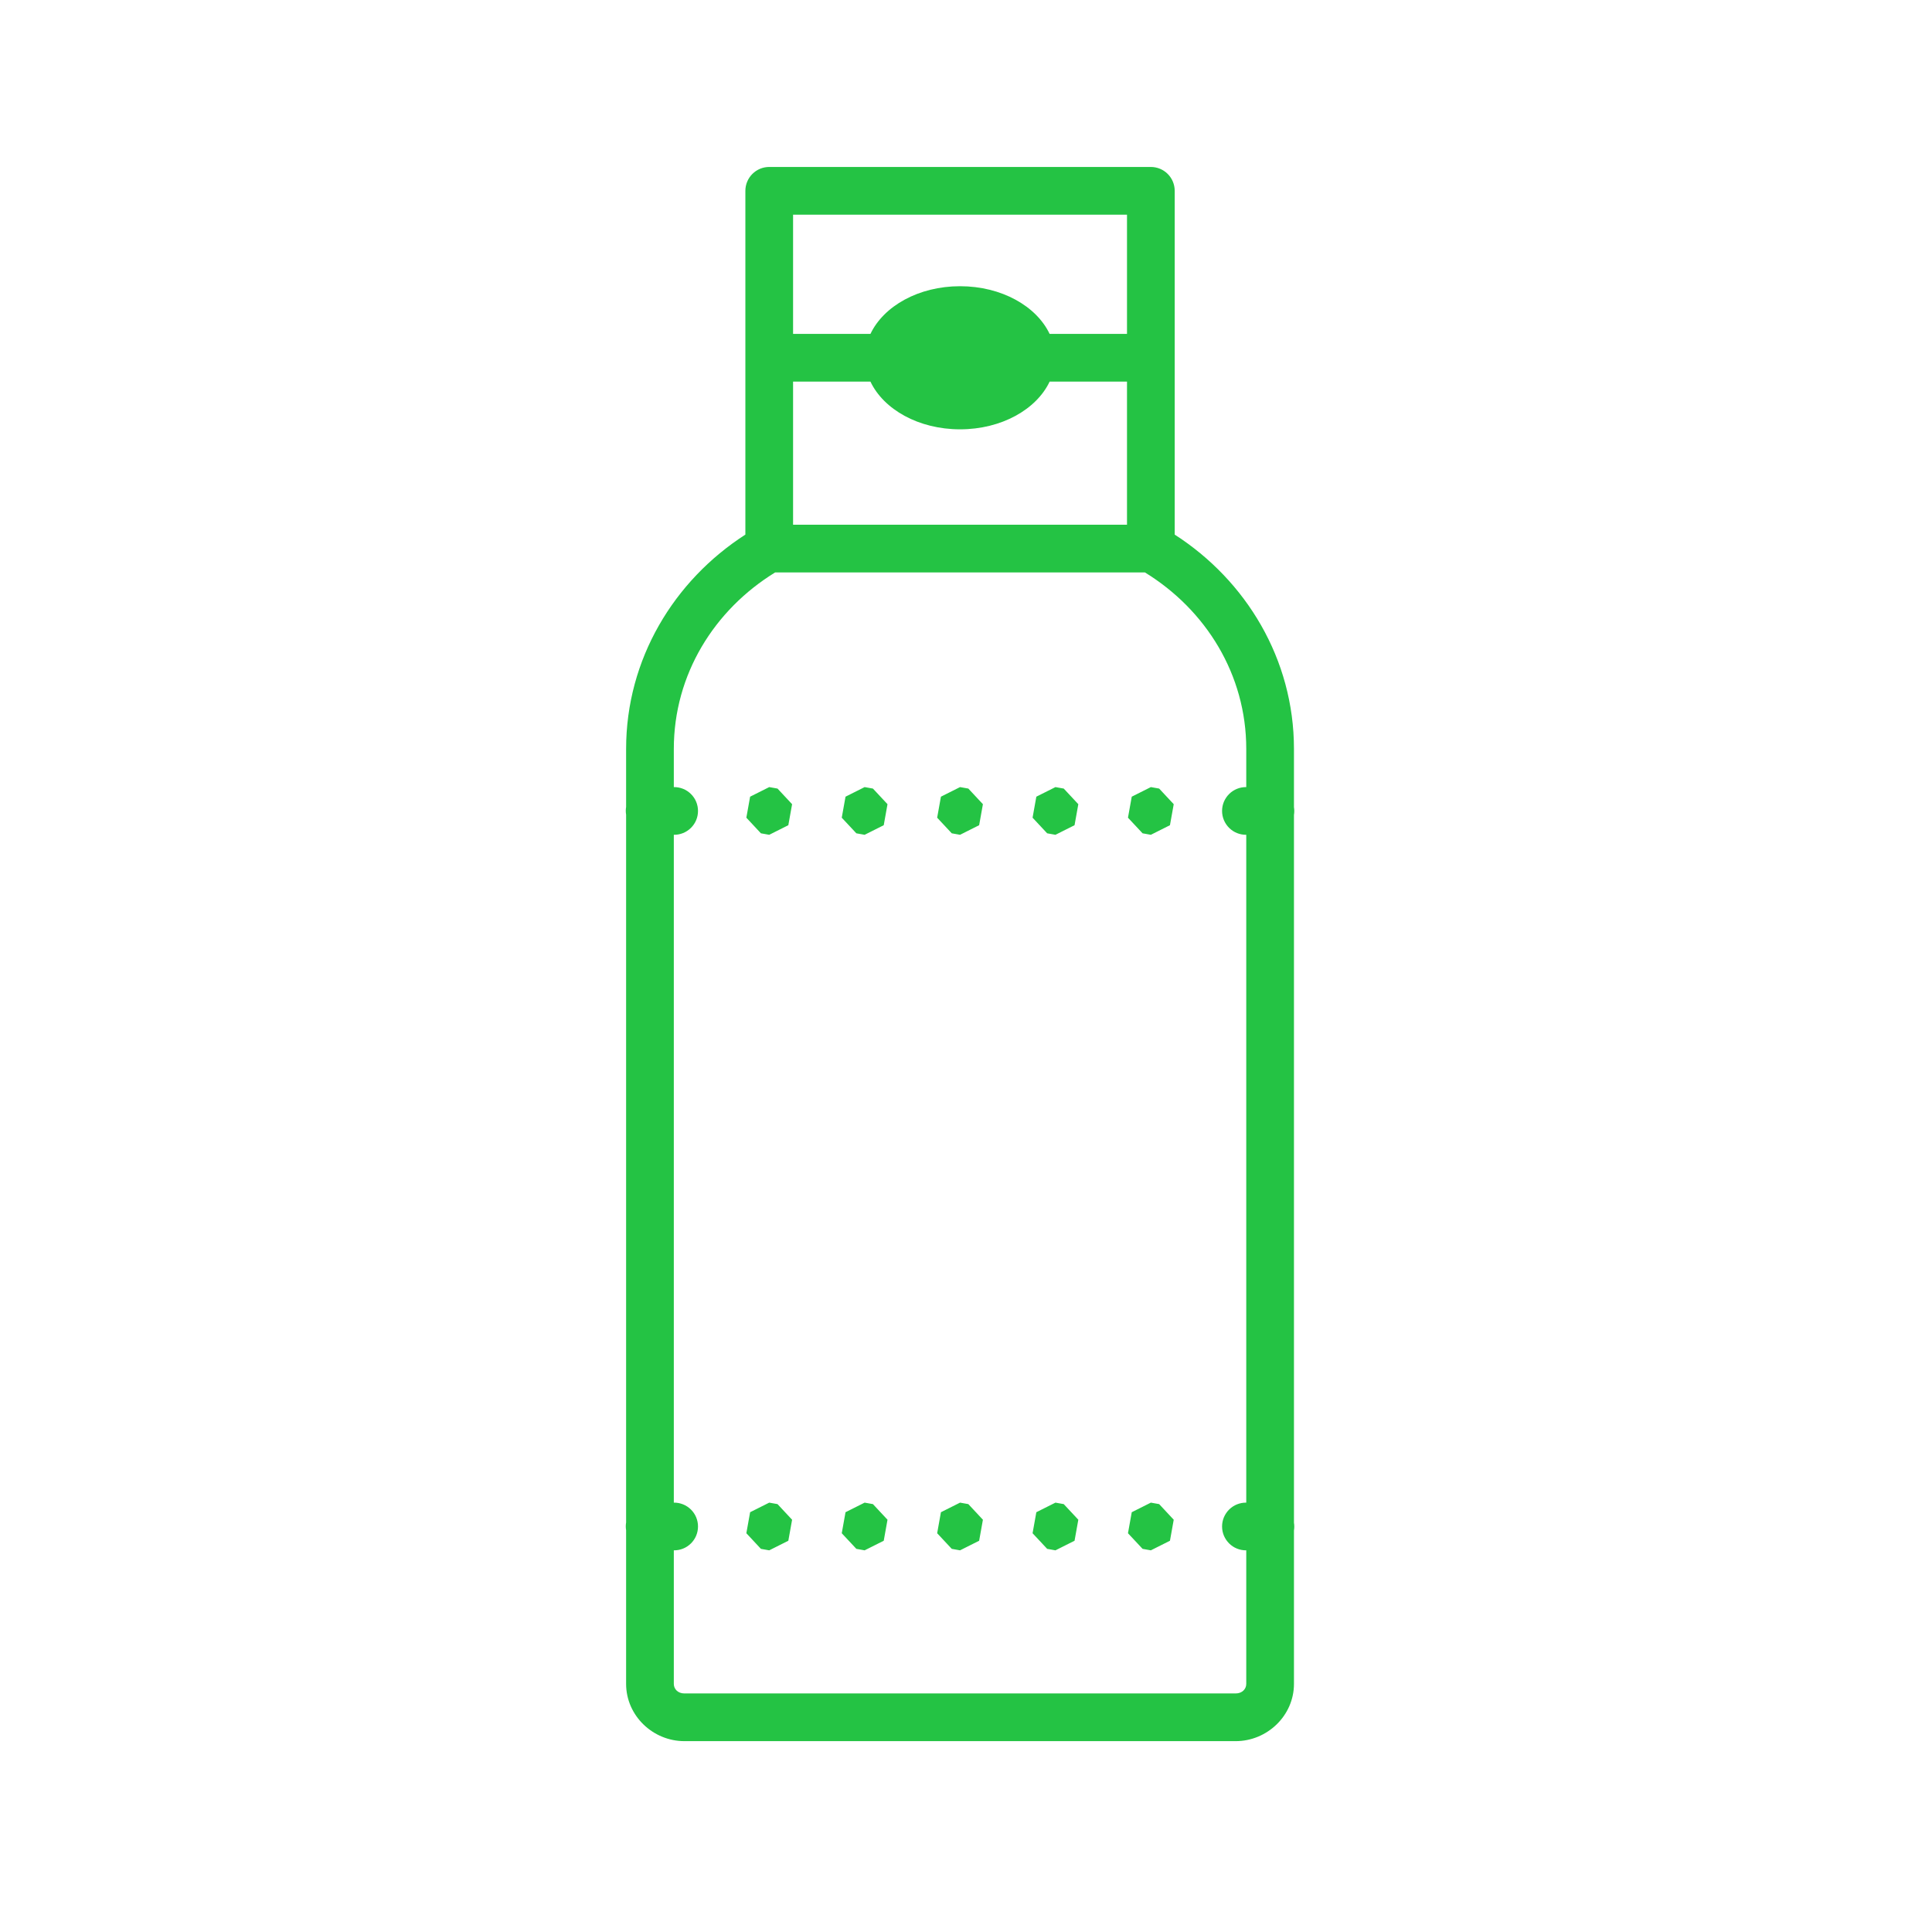 <svg width="81" height="80" viewBox="0 0 81 80" fill="none" xmlns="http://www.w3.org/2000/svg">
<path d="M32.25 7C31.985 7 31.731 7.105 31.543 7.293C31.356 7.48 31.25 7.735 31.25 8V22.414C28.255 24.341 26.25 27.638 26.25 31.4V33.832C26.232 33.94 26.232 34.05 26.25 34.158V63.832C26.232 63.94 26.232 64.05 26.25 64.158V70.6C26.25 71.931 27.372 73 28.694 73H51.805C53.127 73 54.25 71.931 54.25 70.6V64.168C54.268 64.06 54.268 63.95 54.25 63.842V34.168C54.268 34.06 54.268 33.95 54.25 33.842V31.4C54.25 27.638 52.246 24.341 49.25 22.414V8C49.25 7.735 49.145 7.48 48.957 7.293C48.77 7.105 48.515 7 48.25 7H32.25ZM33.25 9H47.25V14H44.006C43.455 12.837 41.99 12 40.25 12C38.511 12 37.045 12.837 36.494 14H33.25V9ZM33.25 16H36.494C37.045 17.163 38.511 18 40.25 18C41.99 18 43.455 17.163 44.006 16H47.25V22H33.25V16ZM32.498 24H48.002C50.552 25.566 52.25 28.277 52.25 31.4V33C52.118 32.998 51.986 33.023 51.863 33.072C51.74 33.121 51.628 33.195 51.534 33.288C51.44 33.381 51.365 33.492 51.313 33.614C51.262 33.736 51.236 33.867 51.236 34C51.236 34.133 51.262 34.264 51.313 34.386C51.365 34.508 51.44 34.619 51.534 34.712C51.628 34.805 51.74 34.879 51.863 34.928C51.986 34.977 52.118 35.002 52.25 35V63C52.118 62.998 51.986 63.023 51.863 63.072C51.74 63.121 51.628 63.195 51.534 63.288C51.44 63.381 51.365 63.492 51.313 63.614C51.262 63.736 51.236 63.867 51.236 64C51.236 64.132 51.262 64.264 51.313 64.386C51.365 64.508 51.44 64.619 51.534 64.712C51.628 64.805 51.74 64.879 51.863 64.928C51.986 64.977 52.118 65.002 52.25 65V70.6C52.25 70.815 52.079 71 51.805 71H28.694C28.421 71 28.25 70.815 28.25 70.6V65C28.383 65.002 28.514 64.977 28.637 64.928C28.76 64.879 28.872 64.805 28.966 64.712C29.061 64.619 29.136 64.508 29.187 64.386C29.238 64.264 29.264 64.132 29.264 64C29.264 63.867 29.238 63.736 29.187 63.614C29.136 63.492 29.061 63.381 28.966 63.288C28.872 63.195 28.76 63.121 28.637 63.072C28.514 63.023 28.383 62.998 28.25 63V35C28.383 35.002 28.514 34.977 28.637 34.928C28.76 34.879 28.872 34.805 28.966 34.712C29.061 34.619 29.136 34.508 29.187 34.386C29.238 34.264 29.264 34.133 29.264 34C29.264 33.867 29.238 33.736 29.187 33.614C29.136 33.492 29.061 33.381 28.966 33.288C28.872 33.195 28.76 33.121 28.637 33.072C28.514 33.023 28.383 32.998 28.25 33V31.4C28.25 28.277 29.948 25.566 32.498 24ZM32.25 33L31.449 33.402L31.291 34.283L31.902 34.938L32.25 35L33.051 34.598L33.209 33.717L32.598 33.062L32.25 33ZM36.25 33L35.449 33.402L35.291 34.283L35.903 34.938L36.25 35L37.051 34.598L37.209 33.717L36.598 33.062L36.25 33ZM40.25 33L39.449 33.402L39.291 34.283L39.903 34.938L40.25 35L41.051 34.598L41.209 33.717L40.598 33.062L40.25 33ZM44.25 33L43.449 33.402L43.291 34.283L43.903 34.938L44.25 35L45.051 34.598L45.209 33.717L44.598 33.062L44.25 33ZM48.25 33L47.449 33.402L47.291 34.283L47.903 34.938L48.25 35L49.051 34.598L49.209 33.717L48.598 33.062L48.25 33ZM32.25 63L31.449 63.402L31.291 64.283L31.902 64.938L32.25 65L33.051 64.598L33.209 63.717L32.598 63.062L32.25 63ZM36.25 63L35.449 63.402L35.291 64.283L35.903 64.938L36.25 65L37.051 64.598L37.209 63.717L36.598 63.062L36.25 63ZM40.25 63L39.449 63.402L39.291 64.283L39.903 64.938L40.25 65L41.051 64.598L41.209 63.717L40.598 63.062L40.25 63ZM44.25 63L43.449 63.402L43.291 64.283L43.903 64.938L44.25 65L45.051 64.598L45.209 63.717L44.598 63.062L44.25 63ZM48.25 63L47.449 63.402L47.291 64.283L47.903 64.938L48.25 65L49.051 64.598L49.209 63.717L48.598 63.062L48.25 63Z" fill="#24C344"/>
</svg>
